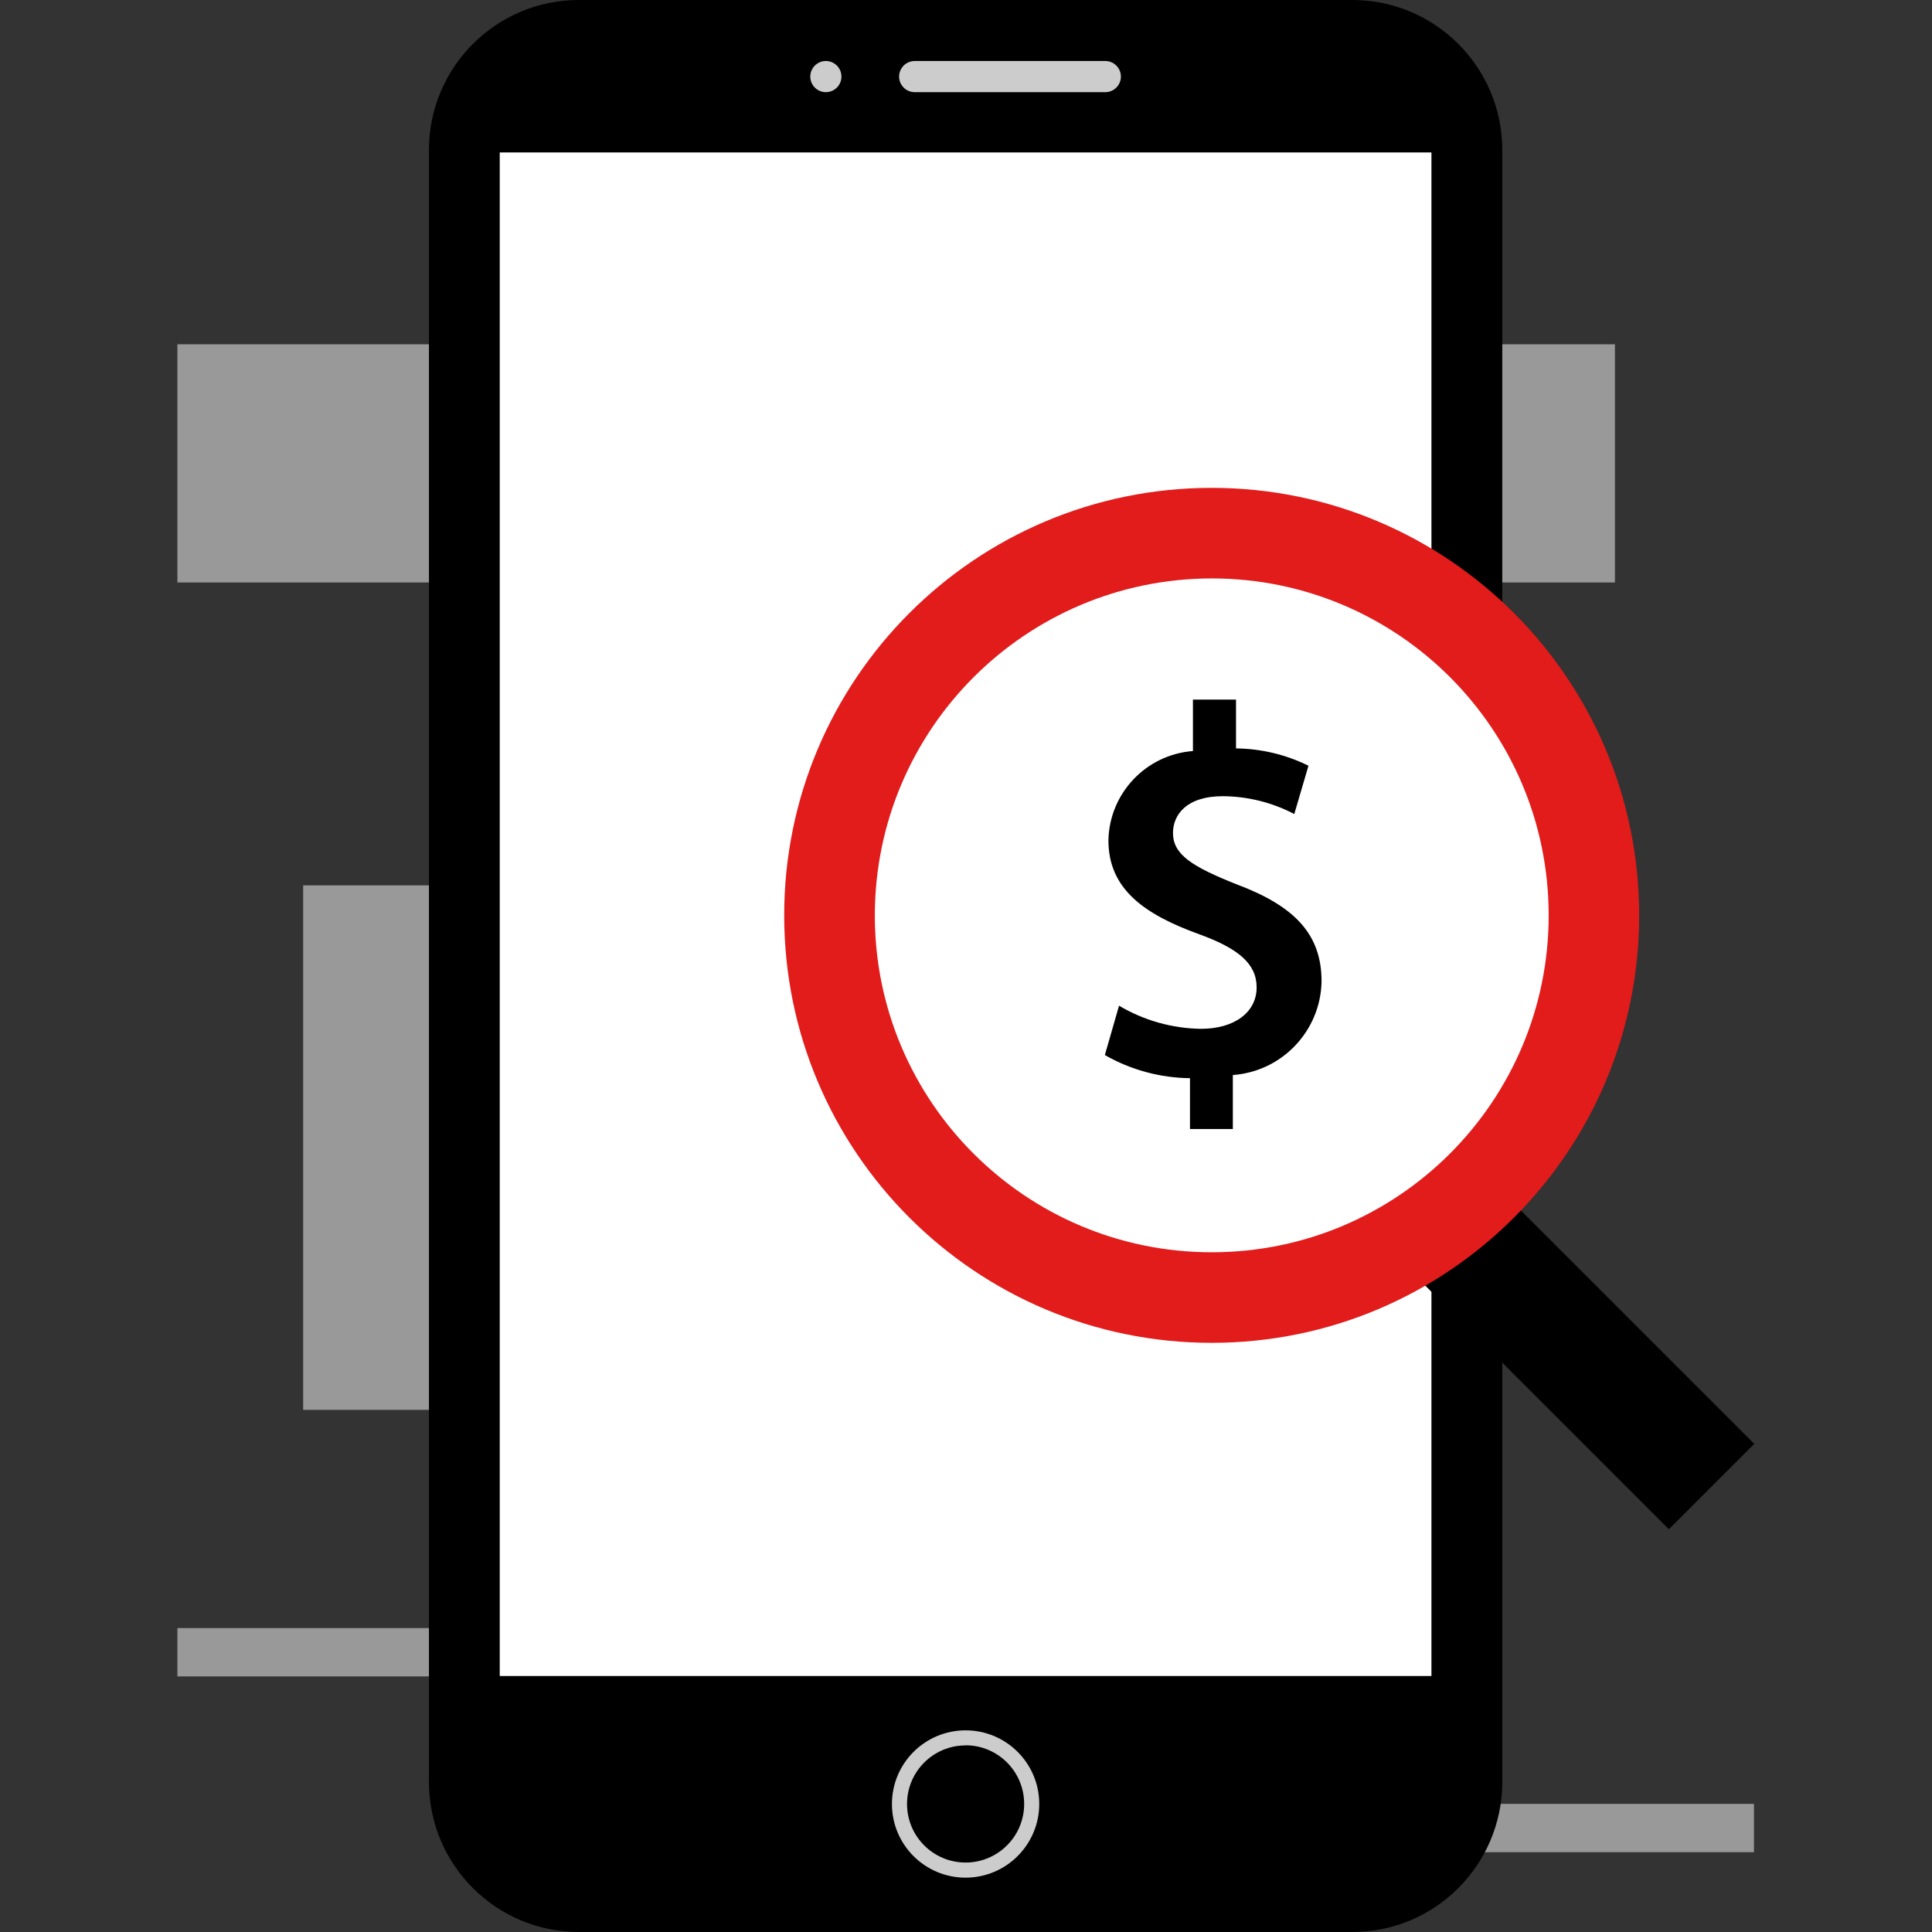 <?xml version="1.0" encoding="iso-8859-1"?>
<!-- Generator: Adobe Illustrator 19.0.0, SVG Export Plug-In . SVG Version: 6.00 Build 0)  -->
<svg version="1.1" id="Layer_1" xmlns="http://www.w3.org/2000/svg" xmlns:xlink="http://www.w3.org/1999/xlink" x="0px" y="0px"
	 viewBox="0 0 512 512" style="enable-background:new 0 0 512 512;" xml:space="preserve">
<rect x="0" y="0" width="512" height="512" fill="#333333" stroke="none"/>
<g>
	<rect x="47.013" y="91.24" style="fill:#999999;" width="380.96" height="63.12"/>
	<rect x="80.341" y="234.632" style="fill:#999999;" width="64.4" height="138.992"/>
	<rect x="47.013" y="431.456" style="fill:#999999;" width="117.912" height="12.808"/>
	<rect x="346.901" y="478.048" style="fill:#999999;" width="117.912" height="12.808"/>
</g>
<path d="M358.477,512H153.309c-21.864-0.064-39.568-17.768-39.632-39.632V39.632C113.741,17.768,131.445,0.064,153.309,0h205.176
	c21.864,0.064,39.568,17.768,39.632,39.632v432.736C398.045,494.232,380.341,511.936,358.477,512z"/>
<rect x="132.437" y="40.4" style="fill:#FFFFFF;" width="246.912" height="403.76"/>
<g>
	<path style="fill:#CCCCCC;" d="M292.925,24.424h-50.528c-2.28-0.008-4.12-1.848-4.128-4.128l0,0c0.008-2.28,1.848-4.12,4.128-4.128
		h50.528c2.28,0.008,4.12,1.848,4.128,4.128l0,0C297.045,22.576,295.205,24.416,292.925,24.424z"/>
	<circle style="fill:#CCCCCC;" cx="218.861" cy="20.296" r="4.128"/>
	<path style="fill:#CCCCCC;" d="M255.893,497.6c-10.784,0-19.52-8.736-19.52-19.52s8.736-19.52,19.52-19.52
		c10.784,0,19.52,8.736,19.52,19.52l0,0C275.397,488.856,266.669,497.584,255.893,497.6z M255.893,462.552
		c-8.568,0-15.52,6.952-15.52,15.52s6.952,15.52,15.52,15.52c8.568,0,15.52-6.952,15.52-15.52l0,0
		c0.008-8.584-6.936-15.544-15.52-15.552l0,0V462.552z"/>
</g>
<rect x="402.121" y="308.118" transform="matrix(0.707 -0.707 0.707 0.707 -130.961 400.628)" width="32" height="100.559"/>
<path style="fill:#FFFFFF;" d="M321.125,343.856c-55.936,0.008-101.296-45.336-101.304-101.272s45.336-101.296,101.272-101.304
	s101.296,45.336,101.304,101.272c0,0.008,0,0.016,0,0.024C422.333,298.48,377.029,343.784,321.125,343.856z"/>
<path style="fill:#E21B1B;" d="M321.125,153.288c49.312,0,89.288,39.976,89.288,89.288s-39.976,89.288-89.288,89.288
	s-89.288-39.976-89.288-89.288C231.885,193.288,271.837,153.344,321.125,153.288 M321.125,129.288
	c-62.568-0.008-113.296,50.704-113.304,113.272s50.704,113.296,113.272,113.304c62.568,0.008,113.296-50.704,113.304-113.272
	c0-0.008,0-0.008,0-0.016C434.397,180.016,383.685,129.296,321.125,129.288z"/>
<path d="M315.357,299.2v-13.472c-7.92-0.088-15.688-2.2-22.56-6.128l3.76-13.08c6.576,3.904,14.056,6.016,21.704,6.128
	c8.8,0,14.76-4.32,14.76-10.992c0-6.264-4.872-10.304-15.2-14.064c-14.608-5.28-24.08-12-24.08-24.904
	c0.264-12.472,9.96-22.712,22.4-23.656v-13.64h11.416v12.944c6.664,0.072,13.224,1.64,19.2,4.592l-3.76,12.8
	c-5.84-3.064-12.328-4.68-18.92-4.728c-9.744,0-13.224,5.008-13.224,9.744c0,5.704,5.016,8.904,16.84,13.6
	c15.584,5.84,22.536,13.36,22.536,25.752c-0.256,13.096-10.448,23.848-23.512,24.8V299.2H315.357z"/>
<g>
</g>
<g>
</g>
<g>
</g>
<g>
</g>
<g>
</g>
<g>
</g>
<g>
</g>
<g>
</g>
<g>
</g>
<g>
</g>
<g>
</g>
<g>
</g>
<g>
</g>
<g>
</g>
<g>
</g>
</svg>
